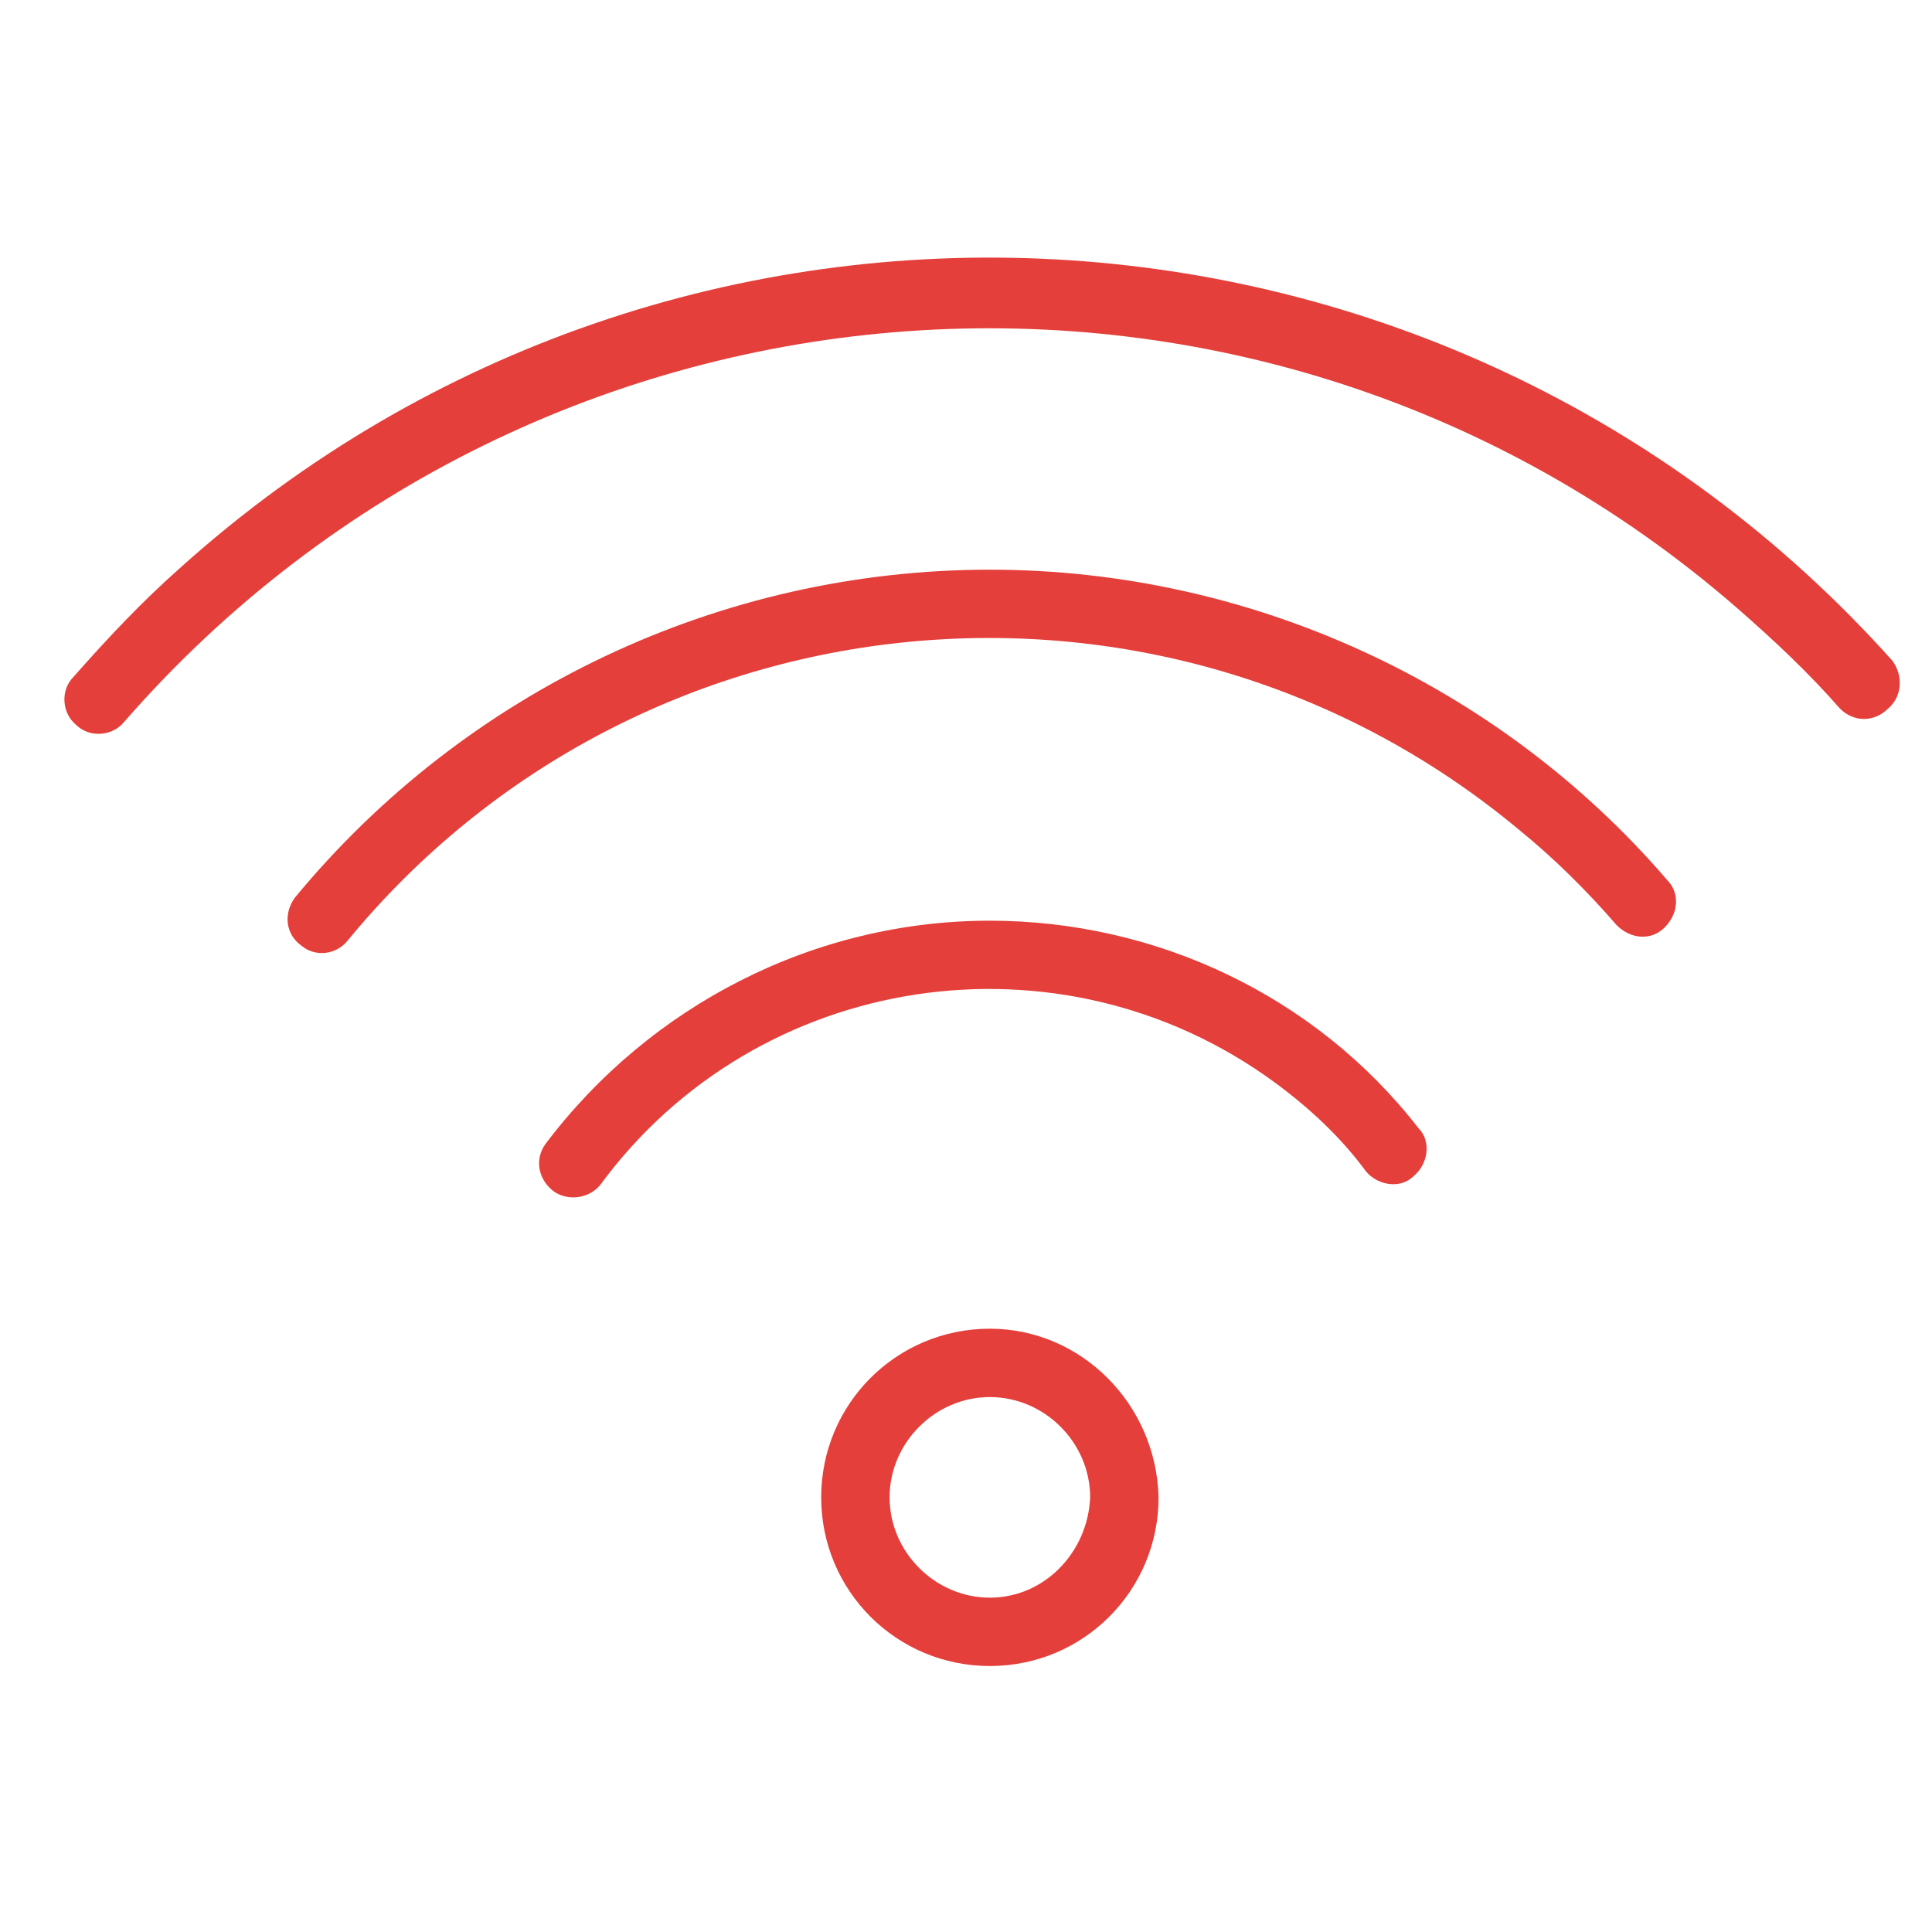 <?xml version="1.0" encoding="UTF-8"?> <svg xmlns="http://www.w3.org/2000/svg" width="60" height="60" viewBox="0 0 60 60" fill="none"> <path d="M30.742 41.264C27.839 41.264 25.503 43.6 25.503 46.502C25.503 49.404 27.839 51.74 30.742 51.74C33.644 51.74 35.98 49.404 35.98 46.502C35.909 43.6 33.573 41.264 30.742 41.264ZM30.742 49.617C29.043 49.617 27.627 48.201 27.627 46.502C27.627 44.803 29.043 43.387 30.742 43.387C32.441 43.387 33.856 44.803 33.856 46.502C33.785 48.201 32.441 49.617 30.742 49.617Z" fill="#E43F3A"></path> <path d="M30.742 28.593C25.291 28.593 20.195 31.212 16.938 35.53C16.584 36.025 16.726 36.662 17.221 37.016C17.646 37.299 18.283 37.229 18.637 36.804C23.521 30.15 32.936 28.734 39.59 33.618C40.652 34.397 41.643 35.317 42.422 36.379C42.776 36.804 43.483 36.946 43.908 36.521C44.333 36.167 44.474 35.459 44.05 35.034C40.864 30.929 35.909 28.593 30.742 28.593Z" fill="#E43F3A"></path> <path d="M30.742 17.692C22.389 17.692 14.461 21.443 9.152 27.885C8.798 28.381 8.869 29.018 9.364 29.372C9.789 29.725 10.426 29.655 10.78 29.23C19.841 18.187 36.193 16.63 47.165 25.761C48.297 26.682 49.288 27.673 50.209 28.734C50.633 29.159 51.27 29.23 51.695 28.805C52.12 28.381 52.191 27.743 51.766 27.319C46.528 21.231 38.812 17.692 30.742 17.692Z" fill="#E43F3A"></path> <path d="M58.773 20.523C44.899 5.021 21.044 3.746 5.612 17.621C4.409 18.683 3.347 19.815 2.285 21.018C1.861 21.443 1.931 22.151 2.356 22.505C2.781 22.93 3.489 22.859 3.843 22.434C16.726 7.64 39.165 6.012 53.96 18.895C55.093 19.886 56.154 20.877 57.145 22.009C57.57 22.434 58.207 22.434 58.632 22.009C59.056 21.656 59.127 21.018 58.773 20.523Z" fill="#E43F3A"></path> </svg> 